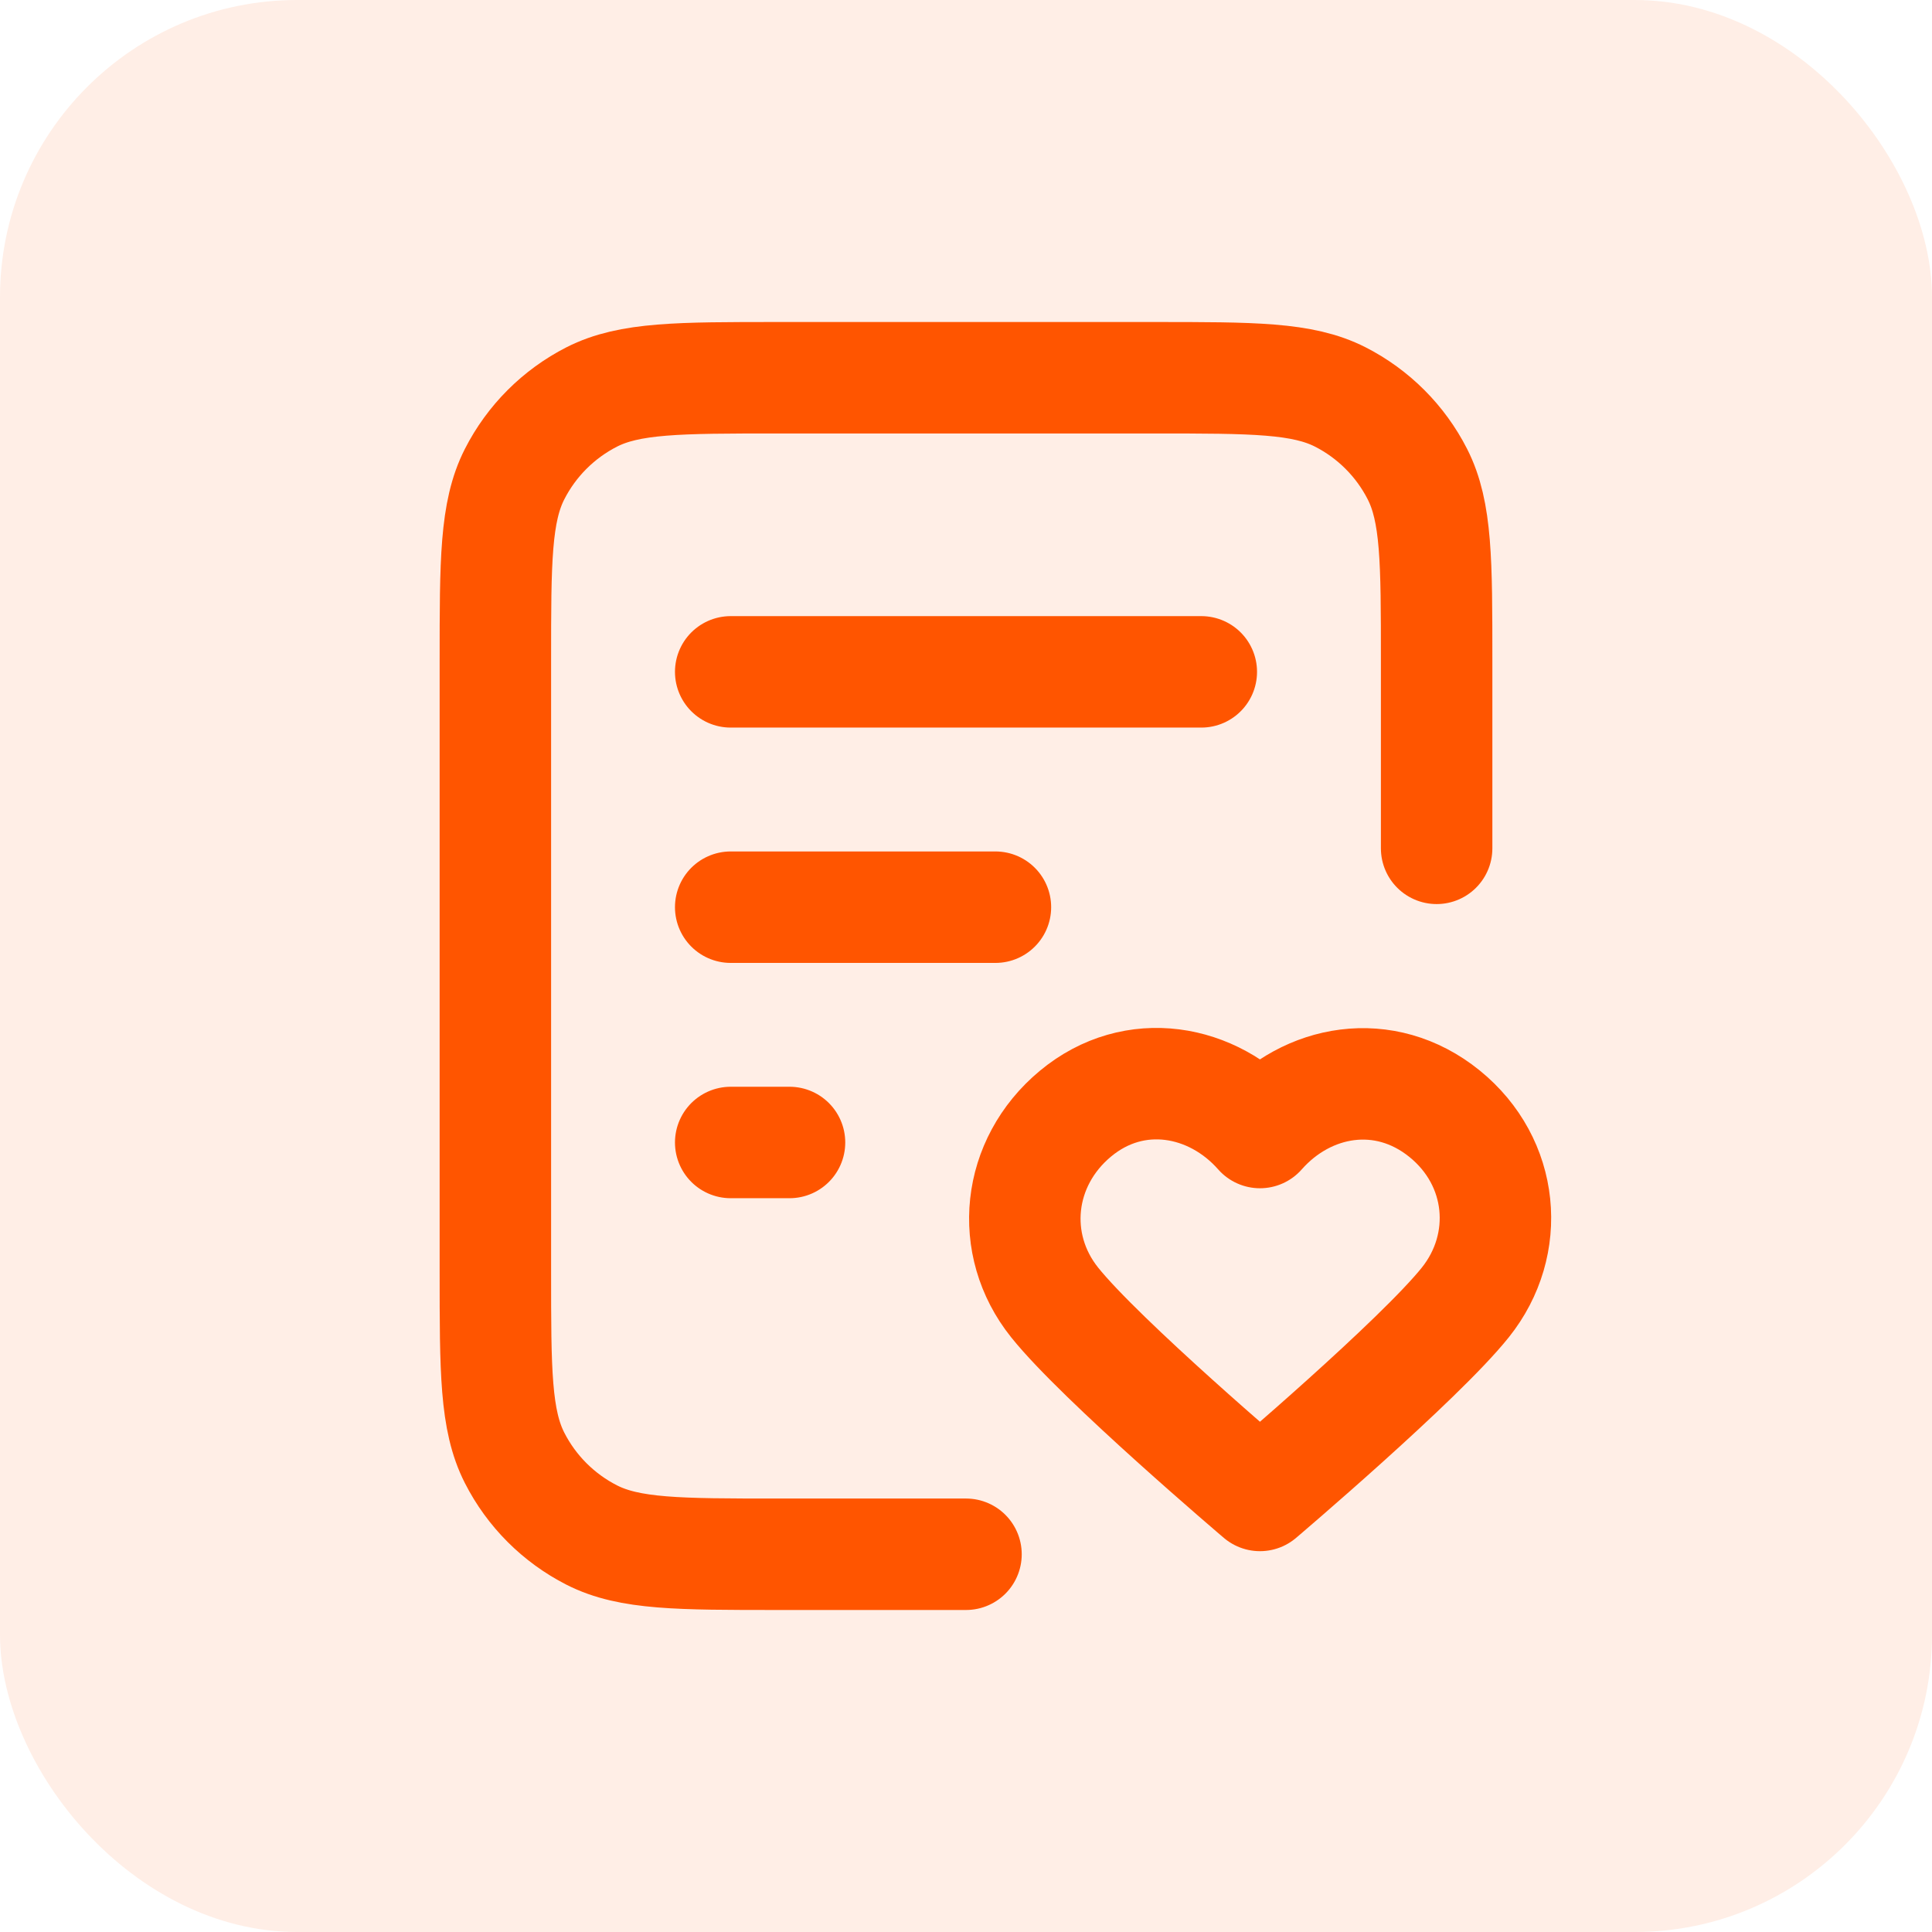 <svg width="52" height="52" viewBox="0 0 52 52" fill="none" xmlns="http://www.w3.org/2000/svg">
<rect width="52" height="52" rx="8" fill="#FF5500" fill-opacity="0.1"/>
<path d="M38.667 22.833V17.767C38.667 15.107 38.667 13.776 38.149 12.76C37.694 11.867 36.967 11.14 36.073 10.684C35.057 10.167 33.727 10.167 31.067 10.167H20.933C18.273 10.167 16.943 10.167 15.927 10.684C15.033 11.14 14.306 11.867 13.851 12.76C13.333 13.776 13.333 15.107 13.333 17.767V34.233C13.333 36.894 13.333 38.224 13.851 39.24C14.306 40.134 15.033 40.86 15.927 41.316C16.943 41.833 18.273 41.833 20.933 41.833H26M26.792 24.417H19.667M21.25 30.75H19.667M32.333 18.083H19.667M33.912 30.482C32.646 29.043 30.535 28.655 28.948 29.973C27.361 31.291 27.138 33.495 28.384 35.053C29.63 36.612 33.912 40.25 33.912 40.25C33.912 40.25 38.195 36.612 39.441 35.053C40.687 33.495 40.49 31.277 38.877 29.973C37.263 28.669 35.179 29.043 33.912 30.482Z" stroke="#FF5500" stroke-width="3" stroke-linecap="round" stroke-linejoin="round"/>
</svg>
